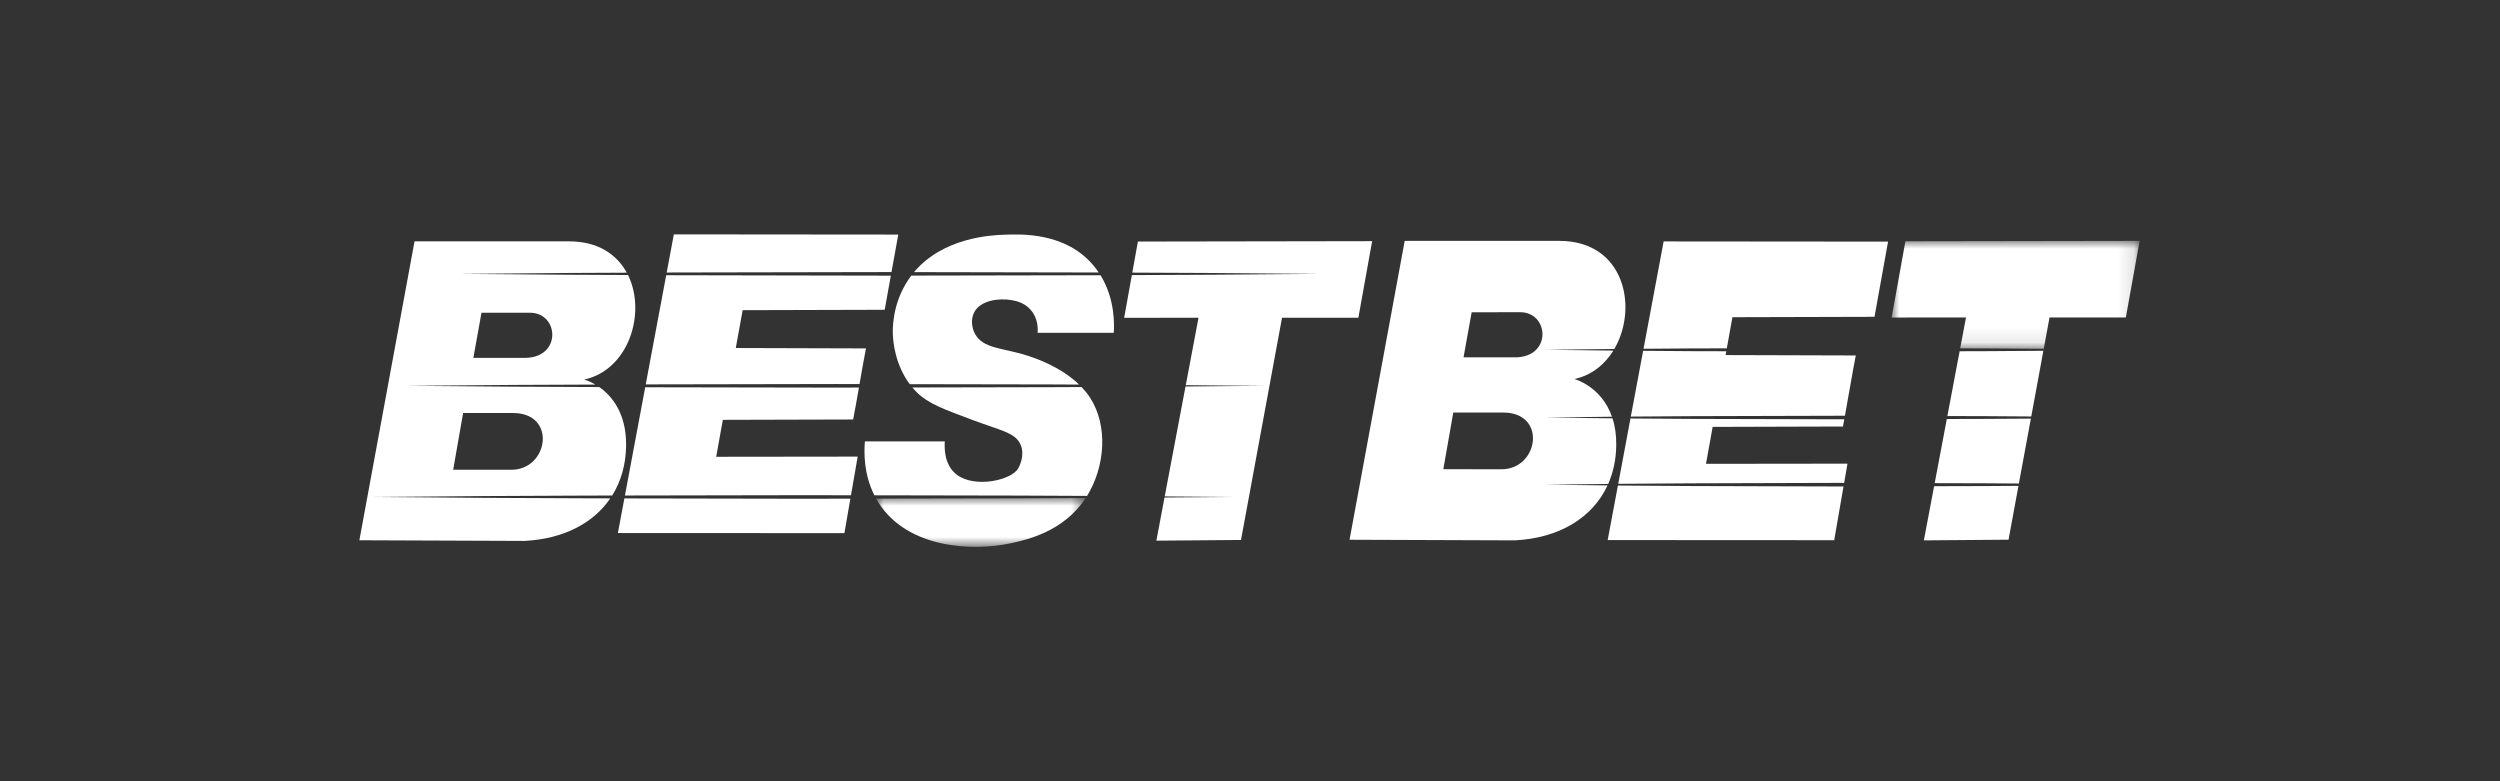 <?xml version="1.0" encoding="UTF-8"?>
<svg xmlns="http://www.w3.org/2000/svg" xmlns:xlink="http://www.w3.org/1999/xlink" width="160" height="50" viewBox="0 0 160 50">
  <rect x="0" y="0" width="160" height="50" fill="#333333" stroke="none"/>
  <defs>
    <polygon id="a" points="0 0 15.873 0 15.873 6.907 0 6.907"></polygon>
    <polygon id="c" points="0 0 13.415 0 13.415 3.127 0 3.127"></polygon>
  </defs>
  <g fill="none" fill-rule="evenodd" transform="translate(23 15)">
    <path fill="#FFF" d="M74.045 7.871 70.666 7.871 71.186 4.984 74.295 4.982C76.123 4.982 76.343 7.793 74.045 7.871L74.045 7.871ZM73.099 15.033 69.373 15.029C69.586 13.821 69.797 12.611 70.01 11.402L73.202 11.402C76.029 11.402 75.477 15.033 73.099 15.033L73.099 15.033ZM75.894 11.722 80.167 11.67C79.484 9.713 77.761 9.257 77.761 9.257 78.856 9.021 79.7 8.332 80.256 7.438L75.894 7.385 80.316 7.335C81.86 4.7 80.98.416 76.799.416L66.901.416C65.724 6.792 64.548 13.168 63.371 19.544L73.94 19.583C76.801 19.441 78.925 18.129 79.881 16.066L75.894 16.018 79.924 15.973C80.252 15.226 80.433 14.387 80.44 13.471 80.447 12.808 80.355 12.249 80.201 11.773L75.894 11.722ZM87.516 7.293C87.636 6.628 87.756 5.965 87.875 5.301 90.906 5.293 93.937 5.284 96.968 5.276 97.257 3.671 97.547 2.067 97.836.464 93.048.46 88.26.455 83.473.451 83.044 2.74 82.615 5.03 82.186 7.321L85.309 7.298 87.516 7.293ZM85.309 16.107 80.601 16.075 80.546 16.074C80.328 17.238 80.11 18.401 79.892 19.564 84.724 19.567 89.557 19.569 94.389 19.572 94.587 18.426 94.786 17.279 94.985 16.133L94.724 16.134 85.309 16.107ZM95.77 7.75C95.518 9.035 95.314 10.323 95.076 11.608L94.725 11.608 85.309 11.634 81.372 11.661C81.636 10.259 81.899 8.857 82.161 7.452L85.309 7.475 87.483 7.48C87.469 7.562 87.453 7.642 87.439 7.725 90.216 7.732 92.993 7.741 95.77 7.75M95.238 14.674C95.167 15.084 95.096 15.494 95.025 15.907L94.725 15.904 85.308 15.932 80.602 15.964 80.568 15.964C80.829 14.571 81.09 13.176 81.349 11.783L85.308 11.81 94.725 11.835 95.034 11.835C95.004 11.989 94.979 12.142 94.949 12.296 92.175 12.305 89.382 12.314 86.61 12.321L86.183 14.685C89.201 14.681 92.218 14.676 95.238 14.674"></path>
    <g transform="translate(98.065 .416)">
      <mask id="b" fill="#fff">
        <use xlink:href="#a"></use>
      </mask>
      <path fill="#FFF" d="M14.989,4.9 C15.284,3.267 15.578,1.633 15.873,0 C10.875,0.008 5.878,0.016 0.881,0.025 C0.587,1.651 0.294,3.278 0,4.905 C1.587,4.904 3.173,4.902 4.76,4.9 C4.635,5.559 4.51,6.218 4.386,6.878 L6.075,6.882 L9.734,6.907 C9.858,6.238 9.981,5.569 10.105,4.9 L14.989,4.9 Z" mask="url(#b)"></path>
    </g>
    <path fill="#FFF" d="M106.976 11.791C106.719 13.175 106.465 14.561 106.208 15.945L104.14 15.931 100.82 15.922C101.079 14.554 101.337 13.184 101.596 11.816L104.14 11.809 106.976 11.791ZM107.775 7.45C107.519 8.852 107.26 10.252 107.001 11.654L104.139 11.634 101.632 11.627C101.894 10.245 102.156 8.861 102.416 7.48L104.139 7.475 107.775 7.45ZM100.783 16.117C100.565 17.272 100.346 18.428 100.128 19.583 101.934 19.569 103.74 19.555 105.546 19.541 105.758 18.392 105.97 17.243 106.182 16.094L104.14 16.108 100.783 16.117ZM9.728 15.065 6.003 15.063C6.216 13.853 6.426 12.643 6.64 11.433L9.831 11.433C12.658 11.433 12.106 15.065 9.728 15.065L9.728 15.065ZM7.815 5.016 10.924 5.016C12.752 5.014 12.972 7.825 10.674 7.903L7.295 7.903 7.815 5.016ZM15.355 9.772 9.856 9.747 2.983 9.692 9.856 9.635 15.103 9.612C14.698 9.371 14.39 9.291 14.39 9.291 17.241 8.677 18.382 5.016 17.193 2.601L13.307 2.583 6.436 2.528 13.307 2.47 17.112 2.452C16.48 1.288 15.279.447 13.428.447L3.53.447C2.355 6.824 1.177 13.2-1.77635684e-15 19.576L10.569 19.618C13.043 19.494 14.966 18.497 16.058 16.896L14.684 16.893 7.81 16.861.939 16.806 7.81 16.749 14.684 16.717 16.178 16.715C16.746 15.807 17.06 14.724 17.071 13.502 17.089 11.413 16.13 10.318 15.355 9.772L15.355 9.772ZM22.836 14.234C25.853 14.232 28.873 14.227 31.891 14.223 31.749 15.047 31.604 15.872 31.462 16.697L28.429 16.692 16.996 16.713C17.429 14.404 17.86 12.094 18.293 9.785L30.475 9.807 31.971 9.803C31.854 10.483 31.735 11.164 31.602 11.847 28.827 11.853 26.034 11.863 23.262 11.87L22.836 14.234ZM24.529 4.851C24.382 5.657 24.238 6.464 24.091 7.273 26.868 7.282 29.645 7.289 32.422 7.298 32.273 8.059 32.143 8.819 32.01 9.58L30.475 9.578 18.327 9.601C18.764 7.27 19.2 4.943 19.637 2.613L20.18 2.615 33.925 2.642 34.014 2.642C33.884 3.369 33.753 4.097 33.62 4.826 30.589 4.833 27.56 4.842 24.529 4.851M33.926 2.413 34.056 2.413C34.2 1.613 34.345.813 34.489.013 29.701.009 24.913.004 20.126 0 19.973.814 19.821 1.628 19.668 2.442L20.18 2.439 33.926 2.413ZM16.96 16.898C16.822 17.637 16.683 18.375 16.545 19.114 21.377 19.116 26.209 19.119 31.042 19.121 31.169 18.386 31.297 17.65 31.424 16.914L28.429 16.92 16.96 16.898ZM64.817.434C64.524 2.068 64.228 3.701 63.935 5.335L59.05 5.335C58.175 10.075 57.3 14.818 56.424 19.558 54.619 19.572 52.814 19.586 51.008 19.602 51.18 18.681 51.354 17.762 51.528 16.841L55.92 16.807 51.542 16.77C51.986 14.424 52.429 12.08 52.873 9.734L57.966 9.693 52.889 9.651C53.16 8.213 53.432 6.774 53.705 5.335 52.117 5.335 50.532 5.337 48.946 5.339 49.109 4.427 49.274 3.518 49.439 2.606L54.546 2.583 61.417 2.528 54.546 2.471 49.466 2.448C49.585 1.786 49.707 1.121 49.826.459 54.823.45 59.82.443 64.817.434M43.406 6.299C43.422 6.15 43.479 5.424 42.968 4.835 42.545 4.345 41.99 4.251 41.704 4.203 40.957 4.074 39.713 4.205 39.328 5.027 39.14 5.426 39.177 5.944 39.396 6.359 39.917 7.339 41.206 7.254 42.778 7.768 43.211 7.907 44.861 8.45 46.064 9.612L44.222 9.603 35.224 9.587C34.278 8.322 34.163 6.856 34.143 6.439 34.129 6.139 34.074 4.484 35.137 2.899 35.197 2.81 35.259 2.723 35.323 2.638L47.434 2.615C48.364 4.127 48.316 5.758 48.282 6.299L43.406 6.299Z"></path>
    <g transform="translate(33.07 16.873)">
      <mask id="d" fill="#fff">
        <use xlink:href="#c"></use>
      </mask>
      <path fill="#FFF" d="M0,0.038 C0.051,0.129 0.105,0.22 0.163,0.311 C2.031,3.225 6.166,3.436 8.666,2.886 C9.675,2.662 12.008,2.144 13.415,0 L9.105,0.02 L0,0.038 Z" mask="url(#d)"></path>
    </g>
    <path fill="#FFF" d="M46.572 16.738 42.175 16.717 32.96 16.699C32.277 15.345 32.293 13.968 32.353 13.251L37.467 13.251C37.455 13.496 37.357 14.715 38.232 15.379 39.412 16.273 41.774 15.718 42.168 14.967 42.207 14.894 42.613 14.197 42.329 13.487 42.008 12.694 41.108 12.577 39.215 11.869 37.352 11.17 36.418 10.831 35.696 10.128 35.586 10.02 35.487 9.91 35.393 9.798L44.221 9.78 46.219 9.771C46.418 9.979 46.604 10.204 46.764 10.451 47.928 12.24 47.729 14.868 46.572 16.738M46.98 1.989C45.187-.14 42.374-.023 41.199.025 40.452.057 37.371.185 35.499 2.416L47.315 2.439C47.213 2.287 47.104 2.136 46.98 1.989"></path>
  </g>
</svg>
